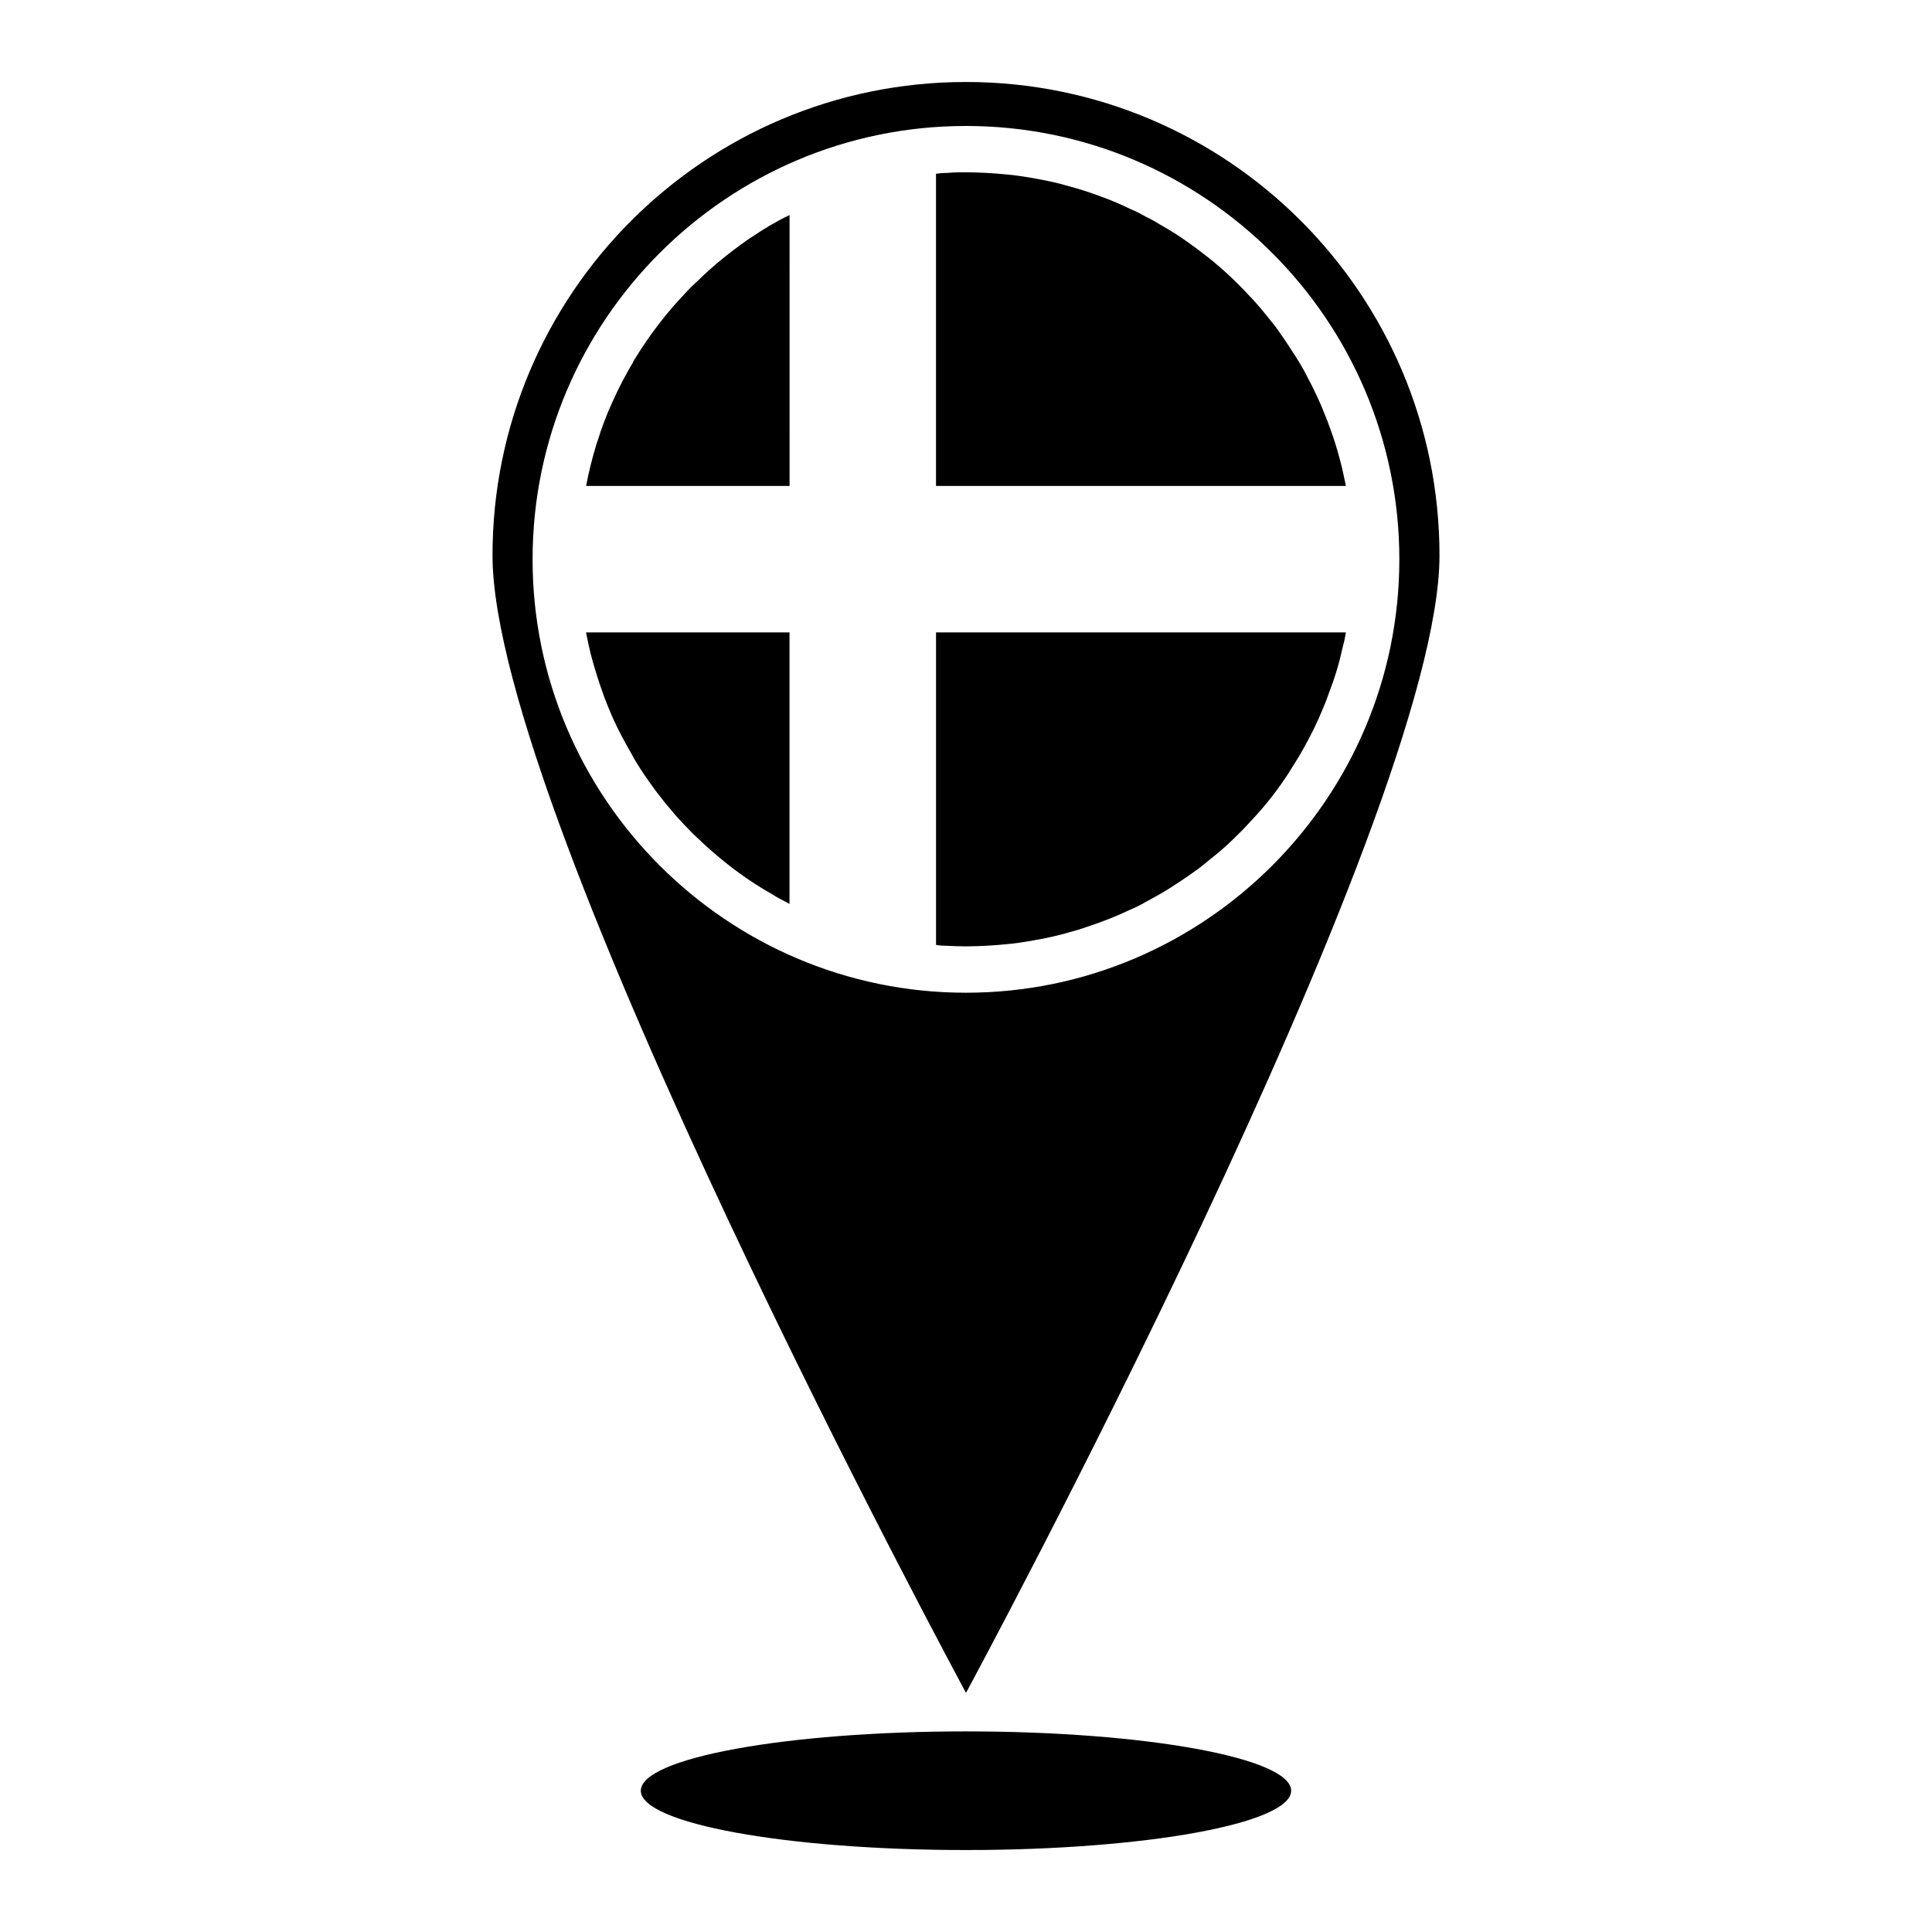<?xml version="1.0" encoding="UTF-8"?>
<!-- Uploaded to: ICON Repo, www.svgrepo.com, Generator: ICON Repo Mixer Tools -->
<svg fill="#000000" width="800px" height="800px" version="1.1" viewBox="144 144 512 512" xmlns="http://www.w3.org/2000/svg">
 <g>
  <path d="m486.17 618.56c0 8.68-38.582 15.719-86.172 15.719-47.594 0-86.176-7.039-86.176-15.719 0-8.684 38.582-15.723 86.176-15.723 47.59 0 86.172 7.039 86.172 15.723"/>
  <path d="m525.48 291.21c0-69.273-56.207-125.48-125.48-125.48s-125.48 56.207-125.48 125.48c0 69.273 125.48 301.42 125.48 301.42s125.48-232.14 125.48-301.42zm-240.34 1.023c0-63.371 51.562-114.85 114.85-114.85 63.293 0 114.85 51.484 114.85 114.85 0 63.293-51.562 114.85-114.85 114.85-63.289 0-114.85-51.559-114.85-114.85z"/>
  <path d="m300.57 317.42c1.023 3.856 2.203 7.559 3.543 11.258 0.629 1.652 1.34 3.387 2.047 5.039 0.078 0.234 0.234 0.473 0.316 0.707 1.418 3.148 3.07 6.219 4.801 9.211 1.023 1.969 2.195 3.777 3.457 5.668 1.023 1.496 2.047 2.914 3.07 4.328 0.086 0.078 0.164 0.234 0.316 0.395 1.18 1.574 2.371 3.07 3.621 4.488 1.18 1.496 2.449 2.832 3.777 4.25 0.078 0.078 0.156 0.156 0.156 0.156 1.258 1.34 2.598 2.676 4.023 3.938 1.102 1.102 2.281 2.125 3.457 3.148 4.731 4.094 9.84 7.793 15.273 10.863 1.34 0.867 2.676 1.574 4.094 2.281 0.234 0.156 0.48 0.316 0.707 0.395v-71.949h-53.922c0.395 1.965 0.789 3.934 1.262 5.824z"/>
  <path d="m499.74 268.38c-0.707-2.914-1.488-5.746-2.441-8.582-0.48-1.418-1.023-2.832-1.496-4.172-0.551-1.418-1.102-2.754-1.652-4.094-1.18-2.676-2.441-5.352-3.856-7.949-0.789-1.574-1.652-3.07-2.598-4.566-1.418-2.203-2.824-4.41-4.328-6.535-0.789-1.18-1.652-2.363-2.598-3.465-0.945-1.18-1.801-2.281-2.754-3.387-0.953-1.102-1.891-2.203-2.914-3.227-3.938-4.25-8.188-8.188-12.832-11.652-1.18-0.945-2.363-1.73-3.543-2.598-2.363-1.73-4.801-3.227-7.32-4.644-1.258-0.789-2.519-1.496-3.856-2.125-1.34-0.789-2.598-1.418-3.938-1.969-2.441-1.18-4.961-2.281-7.559-3.227-2.992-1.102-5.984-2.125-9.055-2.914-1.418-0.395-2.824-0.789-4.328-1.102-1.488-0.316-2.914-0.629-4.41-0.867-1.418-0.309-2.914-0.465-4.328-0.703-1.184-0.156-2.285-0.312-3.465-0.391-1.73-0.156-3.465-0.316-5.195-0.395-1.73-0.078-3.457-0.156-5.195-0.156h-0.156c-1.574 0-3.148 0-4.731 0.156-1.102 0-2.125 0.078-3.141 0.234v82.734h108.63c-0.316-1.496-0.633-2.91-0.945-4.406z"/>
  <path d="m405.27 394.64c1.73-0.078 3.465-0.234 5.195-0.395 1.18-0.078 2.281-0.234 3.457-0.395 1.426-0.234 2.914-0.395 4.336-0.707 1.488-0.234 2.914-0.551 4.41-0.867s2.914-0.707 4.328-1.102c1.812-0.473 3.621-1.023 5.359-1.652 3.848-1.258 7.637-2.754 11.258-4.488 1.34-0.551 2.598-1.18 3.938-1.969 1.34-0.707 2.598-1.418 3.856-2.125 1.258-0.707 2.512-1.496 3.699-2.281 2.441-1.574 4.879-3.227 7.164-4.961 1.102-0.945 2.281-1.812 3.387-2.754 2.203-1.73 4.328-3.699 6.453-5.824 1.574-1.496 2.992-3.148 4.488-4.723 3.305-3.621 6.297-7.477 8.973-11.652 0.867-1.418 1.73-2.754 2.598-4.172 0.945-1.574 1.801-3.148 2.676-4.801 1.73-3.227 3.227-6.613 4.566-9.996 0.629-1.73 1.258-3.465 1.891-5.195 0.473-1.418 0.945-2.832 1.34-4.25 0.395-1.496 0.789-2.992 1.102-4.488 0.395-1.418 0.707-2.832 0.945-4.25h-108.63v82.812c0.859 0.156 1.73 0.234 2.676 0.234 1.73 0.078 3.457 0.156 5.195 0.156h0.156c1.723 0.004 3.453-0.078 5.188-0.156z"/>
  <path d="m342.61 207.21c-2.992 2.047-5.824 4.25-8.582 6.535-1.418 1.258-2.914 2.519-4.25 3.856-1.418 1.34-2.836 2.602-4.094 4.016-5.039 5.273-9.523 11.098-13.375 17.398-0.234 0.316-0.48 0.707-0.551 1.023-1.023 1.652-1.891 3.305-2.832 5.039-0.859 1.652-1.73 3.465-2.512 5.195-1.652 3.543-2.992 7.164-4.172 10.941-0.078 0.156-0.164 0.316-0.164 0.473-1.102 3.621-2.047 7.32-2.754 11.098h53.922l-0.004-71.793c-3.473 1.656-6.777 3.621-10.004 5.828-0.238 0.078-0.395 0.234-0.629 0.391z"/>
 </g>
</svg>